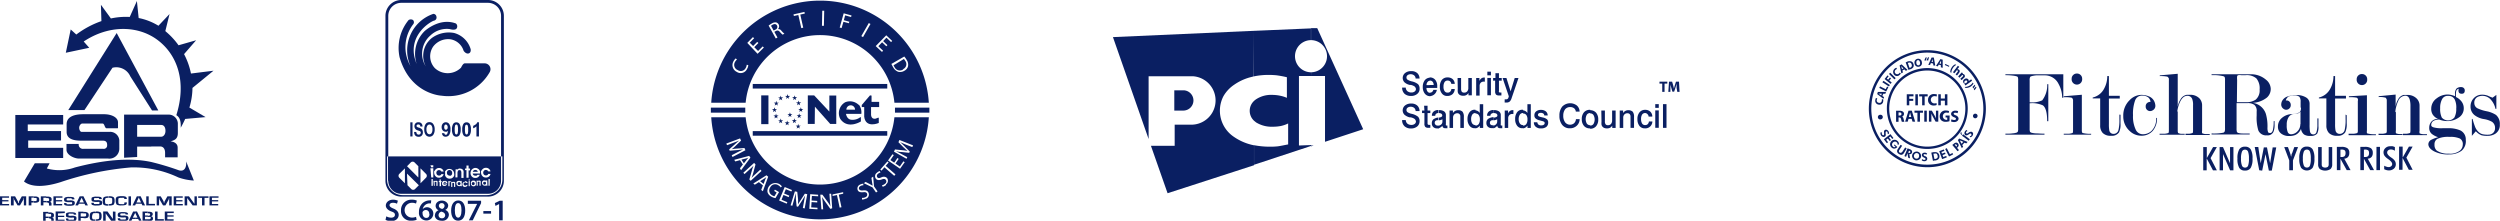 <svg xmlns="http://www.w3.org/2000/svg" viewBox="0 0 398.11 35.15"><defs><style>.cls-1,.cls-2{fill:#0a1f62;}.cls-1{fill-rule:evenodd;}</style></defs><g id="Layer_2" data-name="Layer 2"><g id="Capa_1" data-name="Capa 1"><path class="cls-1" d="m208.78 12.1H211v10.48l6.08-2l-7.32-16.1h-1v1.91a2.56 2.56 0 1 1 0 5.12zm0 11.21l.43-.14h-.43zm-1.93-.14V12.1h1.93v-.59a2.56 2.56 0 0 1 0-5.12V4.52l-9.09.39v7.25a11.4 11.4 0 0 1 2.29-.23a12.77 12.77 0 0 1 1.3.06a16.63 16.63 0 0 1 1.65.31v3.28a5.52 5.52 0 0 0-1.14-.35a6.38 6.38 0 0 0-1.22-.12a4.33 4.33 0 0 0-2.56.71a2.13 2.13 0 0 0-.32.26v3.14l.33.27a4.72 4.72 0 0 0 2.68.69a6.73 6.73 0 0 0 1.29-.12a5.15 5.15 0 0 0 1.14-.4V23c-.38.06-1.35.28-1.73.31a10.54 10.54 0 0 1-1.11.05a13.21 13.21 0 0 1-2.6-.24v3.12l9.09-3v-.14zm-7.16-18.26l-22.46 1l5.68 16.23v-10h7a3.86 3.86 0 0 1 0 7.71h-2.85v3.37h-3.78l2.65 7.55l13.77-4.46v-3.17a8.46 8.46 0 0 1-3.21-1.35a5 5 0 0 1-1.66-6.48a5.51 5.51 0 0 1 1.74-1.84a8.23 8.23 0 0 1 2.43-1.14l.66-.17zm0 11.17v3.14a2.15 2.15 0 0 1 0-3.14"/><path class="cls-1" d="m190.05 16a1.62 1.62 0 0 0-1.61-1.62H187v3.23h1.41a1.62 1.62 0 0 0 1.64-1.61"/><path class="cls-2" d="m253.21 20.46V20a.64.64 0 0 0 .54-.25a1.46 1.46 0 0 0 0-1.44a.61.61 0 0 0-.54-.25v-.51a1.24 1.24 0 0 1 .95.39a1.62 1.62 0 0 1 .35 1.09a1.58 1.58 0 0 1-.35 1.08a1.18 1.18 0 0 1-.95.39zM255 17.6h.57v1.69a.79.79 0 0 0 .11.5a.42.42 0 0 0 .37.15a.62.62 0 0 0 .49-.2a.86.86 0 0 0 .18-.58V17.6h.56v2.77h-.54V20a.92.92 0 0 1-.34.34a1.13 1.13 0 0 1-.48.11a1.32 1.32 0 0 1-.47-.08a.79.79 0 0 1-.31-.26a.68.68 0 0 1-.11-.26a2.64 2.64 0 0 1 0-.48zm5.21 1v1.76h-.56v-1.8a.55.55 0 0 0-.13-.39a.45.45 0 0 0-.35-.13a.63.63 0 0 0-.5.19a.74.74 0 0 0-.18.53v1.61h-.56V17.6h.54v.4a1 1 0 0 1 .35-.33a.9.9 0 0 1 .46-.12a1 1 0 0 1 .72.24a1.29 1.29 0 0 1 .21.84m2.87-.06h-.55a.55.55 0 0 0-.18-.39a.52.52 0 0 0-.35-.18a.57.57 0 0 0-.5.24a1.27 1.27 0 0 0-.17.72a1.32 1.32 0 0 0 .17.72a.55.55 0 0 0 .48.24a.56.56 0 0 0 .41-.15a.69.69 0 0 0 .19-.43h.55a1.11 1.11 0 0 1-1.2 1.1a1.05 1.05 0 0 1-.86-.39a1.71 1.71 0 0 1-.32-1.08a1.62 1.62 0 0 1 .33-1.08a1.12 1.12 0 0 1 .9-.4a1.17 1.17 0 0 1 .81.28a1.06 1.06 0 0 1 .33.76m.47-.95h.56v2.77h-.56zm0-1h.56v.6h-.56zm1.23 0h.56v3.78h-.56zm-11.58.92v.5a.64.64 0 0 0-.54.25a1.46 1.46 0 0 0 0 1.44a.67.67 0 0 0 .54.25v.5a1.19 1.19 0 0 1-1-.39a1.58 1.58 0 0 1-.35-1.08a1.6 1.6 0 0 1 .35-1.09a1.21 1.21 0 0 1 1-.39zm-10.7 2.94V20a.61.61 0 0 0 .52-.25a1.27 1.27 0 0 0 .18-.73a1.15 1.15 0 0 0-.18-.7a.61.61 0 0 0-.52-.24v-.51a1 1 0 0 1 .34.1a1 1 0 0 1 .35.32v-1.4h.54v3.78h-.53V20a1.16 1.16 0 0 1-.37.34a.91.91 0 0 1-.33.1m3.92-2.05h-.54a.43.43 0 0 0-.16-.31a.68.68 0 0 0-.4-.11a.54.54 0 0 0-.33.09a.24.24 0 0 0-.12.21a.29.29 0 0 0 .09.22a1.09 1.09 0 0 0 .35.14l.34.08a1.5 1.5 0 0 1 .67.3a.7.7 0 0 1 .18.52a.85.85 0 0 1-.3.68a1.36 1.36 0 0 1-.85.24a1.18 1.18 0 0 1-.83-.26a.88.88 0 0 1-.3-.72h.55a.55.55 0 0 0 .18.37a.67.67 0 0 0 .45.13a.75.75 0 0 0 .39-.1a.32.32 0 0 0 .15-.27a.24.24 0 0 0-.09-.2a.89.89 0 0 0-.33-.13l-.39-.11a1.41 1.41 0 0 1-.64-.3a.64.64 0 0 1-.19-.49a.78.78 0 0 1 .28-.63a1.14 1.14 0 0 1 .76-.24a1.22 1.22 0 0 1 .79.24a.84.84 0 0 1 .29.65m5.08-.62h-.6a.77.77 0 0 0-.29-.54a1 1 0 0 0-.62-.18a1 1 0 0 0-.8.36a1.67 1.67 0 0 0-.29 1a1.73 1.73 0 0 0 .29 1.06a1 1 0 0 0 1.44.15a1 1 0 0 0 .29-.65h.59a1.44 1.44 0 0 1-.46 1.05a1.54 1.54 0 0 1-1.1.41a1.5 1.5 0 0 1-1.21-.53a2.22 2.22 0 0 1-.45-1.46a2.19 2.19 0 0 1 .45-1.47a1.76 1.76 0 0 1 2.31-.18a1.3 1.3 0 0 1 .45.94m-9-.26v.53a.58.58 0 0 0-.51.25a1.29 1.29 0 0 0-.19.73a1.18 1.18 0 0 0 .19.69a.58.58 0 0 0 .51.25v.5h-.13a1 1 0 0 1-.82-.4a1.67 1.67 0 0 1-.31-1.06a1.73 1.73 0 0 1 .31-1.08a1 1 0 0 1 .82-.41h.13m-4.7 2.91V20a.68.68 0 0 0 .37-.18a.59.59 0 0 0 .21-.47V19a1.65 1.65 0 0 1-.56.16v-.43h.05c.36-.05.54-.16.54-.32a.34.34 0 0 0-.14-.3a.71.71 0 0 0-.4-.1h-.05v-.47h.06a1.29 1.29 0 0 1 .8.21a.71.71 0 0 1 .27.61v1.38a.43.43 0 0 0 0 .2a.14.14 0 0 0 .13.05h.11v.43a.4.4 0 0 1-.15 0h-.14a.59.59 0 0 1-.38-.1a.39.39 0 0 1-.12-.31a1.23 1.23 0 0 1-.39.33a.85.85 0 0 1-.22.09m0-7.58v-.43h.31v-.76h.56v.76h.44v.43h-.44v1.63a.3.3 0 0 0 0 .2s.09.05.17.05h.22v.47h-.39a.66.66 0 0 1-.47-.14a.78.78 0 0 1-.14-.53v-1.7zm1.45-.43h.61l.66 2.13l.66-2.13h.6l-1.1 3.22a1.18 1.18 0 0 1-.32.55a.83.83 0 0 1-.52.14h-.26v-.51h.21a.38.38 0 0 0 .24-.06a.36.36 0 0 0 .14-.19l.07-.23zm1.72 5.12v.61h-.15a.65.65 0 0 0-.5.18a.71.71 0 0 0-.18.53v1.51h-.55V17.6h.53v.49a.87.87 0 0 1 .29-.41a.68.68 0 0 1 .44-.14h.12m-3.17-4.69h-.06v-.43h.06zm0 4.67v.48a.58.58 0 0 0-.35.12a.39.39 0 0 0-.14.32h-.53v-.04a.81.81 0 0 1 .29-.65a1.12 1.12 0 0 1 .73-.23m0 1.19v.43h-.19a.47.47 0 0 0-.29.14a.38.38 0 0 0-.09.27a.36.36 0 0 0 .11.29a.44.44 0 0 0 .32.11h.14v.45a1.24 1.24 0 0 1-.27 0a.85.85 0 0 1-.63-.22a.78.78 0 0 1-.23-.6a.8.8 0 0 1 .25-.63a1.74 1.74 0 0 1 .88-.3zm-2.87 1.74V20a.64.64 0 0 0 .52-.25a1.27 1.27 0 0 0 .18-.73a1.15 1.15 0 0 0-.18-.7a.61.61 0 0 0-.52-.24v-.51a1 1 0 0 1 .34.1a.94.94 0 0 1 .34.32v-1.4h.55v3.78h-.54V20a1.06 1.06 0 0 1-.37.34a.92.92 0 0 1-.32.1m1.49-8.09v.65h-.15a.67.67 0 0 0-.51.18a.78.78 0 0 0-.17.54v1.5h-.55v-2.8h.52v.48a1 1 0 0 1 .3-.41a.72.72 0 0 1 .44-.14h.12m.4.06h.57v2.76h-.57zm0-1h.57v.59h-.57zm-1.89 6.11v.48a.58.58 0 0 0-.51.25a1.29 1.29 0 0 0-.18.73a1.18 1.18 0 0 0 .18.69a.61.61 0 0 0 .51.25v.5h-.13a1 1 0 0 1-.82-.4a1.67 1.67 0 0 1-.32-1.06a1.73 1.73 0 0 1 .32-1.08a1 1 0 0 1 .81-.41h.14m-5.83 2.91V20a.76.76 0 0 0 .37-.18a.62.62 0 0 0 .2-.47V19a1.65 1.65 0 0 1-.56.16v-.43c.35-.05.53-.16.53-.32a.34.34 0 0 0-.14-.3a.69.69 0 0 0-.4-.1v-.47h.06a1.26 1.26 0 0 1 .79.21a.71.71 0 0 1 .27.61v1.38a.43.43 0 0 0 0 .2a.14.14 0 0 0 .13.05h.11v.43a.4.4 0 0 1-.15 0h-.14a.59.59 0 0 1-.38-.1a.39.39 0 0 1-.12-.31a1.16 1.16 0 0 1-.4.33a.72.72 0 0 1-.2.09m2.56-7.07h-.55a.65.65 0 0 0-.18-.39a.57.57 0 0 0-.4-.14a.55.55 0 0 0-.49.24a1.33 1.33 0 0 0-.17.73a1.2 1.2 0 0 0 .17.71a.55.55 0 0 0 .48.24a.54.54 0 0 0 .41-.15a.66.66 0 0 0 .19-.43h.54a1.17 1.17 0 0 1-.35.82a1.23 1.23 0 0 1-.85.29a1 1 0 0 1-.85-.4a1.61 1.61 0 0 1-.32-1.07a1.69 1.69 0 0 1 .32-1.09a1.12 1.12 0 0 1 .91-.39a1.2 1.2 0 0 1 .81.27a1.09 1.09 0 0 1 .33.76m.45-.94h.56v1.69a.9.9 0 0 0 .11.5a.47.47 0 0 0 .37.14a.63.63 0 0 0 .5-.2a.84.84 0 0 0 .17-.58v-1.55h.56v2.76h-.53v-.37a1 1 0 0 1-.35.33a.93.93 0 0 1-.47.11a1.13 1.13 0 0 1-.47-.08a.74.74 0 0 1-.32-.26a.93.93 0 0 1-.1-.25a2.72 2.72 0 0 1 0-.48zm1 6.19v1.76h-.56v-1.81a.51.51 0 0 0-.13-.39a.45.45 0 0 0-.35-.13a.65.65 0 0 0-.5.19a.74.74 0 0 0-.18.53v1.61h-.56V17.6h.54v.4a1 1 0 0 1 .35-.33a.9.9 0 0 1 .46-.12a.93.93 0 0 1 .72.24a1.29 1.29 0 0 1 .21.84m-4.06-1.09v.46a.59.59 0 0 0-.36.12a.38.38 0 0 0-.13.32h-.54v-.04a.81.81 0 0 1 .29-.65a1.13 1.13 0 0 1 .74-.23m0 1.19v.43h-.2a.5.5 0 0 0-.29.14a.38.38 0 0 0-.09.27a.4.4 0 0 0 .11.29a.46.46 0 0 0 .42.16h.15v.45a1.27 1.27 0 0 1-.28 0a.86.86 0 0 1-.63-.22a.78.78 0 0 1-.23-.6a.8.8 0 0 1 .25-.63a1.74 1.74 0 0 1 .88-.3zm-1.39-3.43v-.52a.59.59 0 0 0 .38-.11a.62.62 0 0 0 .21-.34h.56a1.18 1.18 0 0 1-1.18 1zm0-1.32v-.42h.64a.78.78 0 0 0-.17-.53a.61.61 0 0 0-.46-.19v-.49a1.07 1.07 0 0 1 .88.38a1.52 1.52 0 0 1 .32 1v.29h-1.21zM226 12.51h-.57a.68.68 0 0 0-.23-.5a.85.85 0 0 0-.57-.19a.76.76 0 0 0-.48.15a.44.44 0 0 0-.18.36a.43.43 0 0 0 .16.35a2.18 2.18 0 0 0 .69.28a2.5 2.5 0 0 1 1 .45a1 1 0 0 1 .24.69a1 1 0 0 1-.38.86a1.49 1.49 0 0 1-1 .32a1.53 1.53 0 0 1-1-.33a1.32 1.32 0 0 1-.4-1h.58a.77.77 0 0 0 .26.57a1 1 0 0 0 .65.21a.82.82 0 0 0 .51-.16a.49.49 0 0 0 .2-.39a.45.45 0 0 0-.06-.2a.72.72 0 0 0-.14-.2a1.69 1.69 0 0 0-.63-.26h-.16a1.77 1.77 0 0 1-.85-.43a1 1 0 0 1 .11-1.46a1.48 1.48 0 0 1 1-.3a1.33 1.33 0 0 1 .95.32a1.16 1.16 0 0 1 .35.88m1.74-.18v.49a.57.57 0 0 0-.44.19a.8.8 0 0 0-.19.53h.63v.44h-.63a.9.9 0 0 0 .18.6a.59.59 0 0 0 .45.2v.52a1.08 1.08 0 0 1-.89-.4a1.64 1.64 0 0 1-.33-1.08a1.68 1.68 0 0 1 .33-1.08a1.1 1.1 0 0 1 .89-.39M226 17.69h-.57a.7.7 0 0 0-.23-.51a.85.85 0 0 0-.57-.18a.76.76 0 0 0-.48.15a.42.42 0 0 0-.18.35a.44.44 0 0 0 .16.36a2 2 0 0 0 .69.27a2.48 2.48 0 0 1 1 .46a1 1 0 0 1 .24.69a1.07 1.07 0 0 1-.38.86a1.54 1.54 0 0 1-1 .32a1.48 1.48 0 0 1-1-.34a1.28 1.28 0 0 1-.4-1h.58a.81.81 0 0 0 .26.57a1 1 0 0 0 .65.2a.76.76 0 0 0 .51-.16a.47.47 0 0 0 .2-.38a.41.41 0 0 0-.06-.2a.6.6 0 0 0-.14-.2a1.53 1.53 0 0 0-.63-.26a.73.73 0 0 0-.16 0a2 2 0 0 1-.85-.43a1 1 0 0 1 .11-1.47a1.48 1.48 0 0 1 1-.3a1.34 1.34 0 0 1 .95.33a1.15 1.15 0 0 1 .35.87m.73-.85h.55v.76h.44v.4h-.44v1.63a.3.3 0 0 0 .05.2a.26.26 0 0 0 .18.05h.21v.47h-.34a.62.62 0 0 1-.47-.15a.76.76 0 0 1-.13-.52V18h-.38v-.4h.38z"/><path class="cls-2" d="m264.7 14.63h.37v-1.32h.44V13h-1.25v.31h.44zm2.4 0h.36l-.09-1.63h-.48l-.17.54c-.06.18-.11.4-.16.59a5.61 5.61 0 0 0-.13-.59l-.16-.54h-.49l-.11 1.63h.33v-1.3c0 .22.09.45.14.64l.18.63h.28l.2-.63c.07-.2.13-.43.19-.64v.68z"/><path class="cls-1" d="m10.87 17.53l7.71-12.27l6.63 12.33h-1l-3.46-5.43a2.44 2.44 0 0 0-2.84-1.37l-4.46 6.74z"/><path class="cls-1" d="m7.88 26H5.54l-1.72 2.9c1.33 1.06 3.66.78 5.78.12a47.53 47.53 0 0 1 11.27-2.36a16.65 16.65 0 0 1 7.52 1.59a8.83 8.83 0 0 0 2.48.5l-1.23-3.05c.1 1-.31 1.69-1.18 1.41a42.46 42.46 0 0 0-4.36-1.31c-3.51-.76-7.78-.29-12.18.87a7.39 7.39 0 0 1-4.46.16c.14-.28.29-.53.42-.8"/><polygon class="cls-1" points="10.06 18.31 2.44 18.31 2.44 25.16 10.06 25.16 10.06 23.54 4.49 23.54 4.49 22.37 9.72 22.37 9.72 20.87 4.42 20.87 4.42 19.82 10.06 19.82 10.06 18.31"/><path class="cls-1" d="m18.79 20.42v-.94c0-.77-1-1.29-2.22-1.29h-3.3c-1.25 0-2.66.29-2.66 1.59V21c0 1.18 1.19 1.4 2.34 1.4h3.44c.52 0 .69.29.67.72a.53.53 0 0 1-.6.58h-3.18a.67.67 0 0 1-.74-.78h-1.95v.95c0 .77 1.18 1.38 2 1.38h4.61a1.59 1.59 0 0 0 1.8-1.51v-1.41A1.47 1.47 0 0 0 17.4 21H13c-.26 0-.41-.43-.39-.71s.25-.62.5-.62h3.22c.34 0 .32.76.66.76z"/><path class="cls-1" d="m24.09 18.25h2.85a1.47 1.47 0 0 1 1.38 1.54v1.39c0 1-.58 1.15-1.15 1.33c.57.07 1.12.34 1.12 1v1.54h-2v-.73c0-.5-.21-1-.8-1h-1.4v-1.55h1.6c.3 0 .66-.32.66-.93s-.28-.94-.66-.94h-1.6zm-4.33 6.87l2.08-.12v-1.65h2.25v-1.58h-2.25V19.9h2.25v-1.65h-4.33z"/><path class="cls-1" d="m11.26 4.69l-.78 3.71l3.73-.79l-.88-1c4.07-2.72 8.8-2.57 11.92-.12s4.45 6.71 2.83 11.85c.49.3.75.82.7 2c.27-.47.5-.94.71-1.4l3.25-.29l-2.58-1.52a11.22 11.22 0 0 0 .49-3.13L34 11.26l-3.59.45a11.35 11.35 0 0 0-1.1-3.09l1.92-2.21l-2.8.8A11.79 11.79 0 0 0 26.38 5l-.05-.06l.67-2.71l-1.77 1.87a9.54 9.54 0 0 0-3.15-1.23L21.8.16l-1.14 2.54a11.21 11.21 0 0 0-3 .24L16.07.76l.08 2.6a14.54 14.54 0 0 0-4 2.14z"/><path class="cls-1" d="m26.65 33.93v.36h1v.2h-1v.43h1v.22h-1.41v-1.46h1.43v.25zm-3.11 1.21v-.22h.14a.43.43 0 0 0 .27-.06s.05-.08.05-.16s0-.14-.07-.15h-.39v-.2a.54.54 0 0 0 .3-.05c.05 0 .07-.06.07-.17s-.08-.16-.29-.16h-.12v-.25h.19a1 1 0 0 1 .49.09a.31.31 0 0 1 .14.3c0 .19-.11.29-.31.33c.24 0 .35.15.35.35a.31.31 0 0 1-.13.3a.83.83 0 0 1-.49.09zm1.55-1.46v1.22h1v.24h-1.4v-1.46zm-1.55 0h-.84v1.46h.84v-.22h-.45v-.41h.45v-.2h-.45v-.38h.45zm-2 1.18v-.2h.35l-.35-.75v-.23h.28l.71 1.46h-.4l-.13-.28zm0-1.18h-.34l-.69 1.46h.42l.13-.28h.46v-.2h-.37l.37-.75zm-6.25 1.47v-.23a.78.78 0 0 0 .44-.07a.76.76 0 0 0 .07-.43c0-.24 0-.4-.07-.43s-.2-.06-.46-.06v-.25a1.4 1.4 0 0 1 .75.13a.87.87 0 0 1 .16.59a.9.9 0 0 1-.16.62a1.64 1.64 0 0 1-.79.13m5.1-1H20a.16.16 0 0 0-.08-.15a.65.65 0 0 0-.29 0a1.07 1.07 0 0 0-.38 0a.15.15 0 0 0-.1.15a.17.17 0 0 0 .09.17a1.77 1.77 0 0 0 .45 0a1.46 1.46 0 0 1 .61.11a.3.3 0 0 1 .15.3a.4.4 0 0 1-.17.37a1.92 1.92 0 0 1-.7.08a1.76 1.76 0 0 1-.66-.08c-.13 0-.17-.17-.17-.34h.39c0 .11 0 .17.08.19a1.69 1.69 0 0 0 .42 0a1.24 1.24 0 0 0 .34 0c.05 0 .07-.08.07-.19a.16.16 0 0 0-.05-.13a.43.43 0 0 0-.24 0h-.22a1.85 1.85 0 0 1-.64-.1c-.11 0-.15-.15-.15-.32a.36.36 0 0 1 .17-.34a1.45 1.45 0 0 1 .67-.09a1.58 1.58 0 0 1 .64.08a.3.3 0 0 1 .17.3zm-1.94-.44v1.46h-.68l-.6-.8l-.14-.2l-.07-.1l-.07-.1v1.2h-.4v-1.49h.69l.54.75l.17.23l.09.12l.06.12v-1.22zm-3.16 0a1.28 1.28 0 0 0-.77.14c-.11.09-.17.3-.17.64a.71.71 0 0 0 .17.57a1.4 1.4 0 0 0 .74.12v-.23c-.25 0-.4 0-.45-.07s-.09-.17-.09-.37a1.18 1.18 0 0 1 .14-.51c.06-.05.2-.06.47-.06zm-1.93 1v-.23a.87.87 0 0 0 .36-.05s.06-.09.06-.2s0-.21-.06-.23a.65.65 0 0 0-.31 0h-.06v-.25h.11a.9.9 0 0 1 .58.13a.45.45 0 0 1 .15.39a.5.5 0 0 1-.14.38a1.06 1.06 0 0 1-.57.1h-.13zm0-1h-.83v1.46h.38v-.46h.45v-.23h-.45v-.52h.45zm-5.61 1v-.22h.12a.44.44 0 0 0 .27 0a.31.31 0 0 0 .07-.2c0-.11 0-.17-.07-.21a.44.44 0 0 0-.25 0h-.1v-.25h.19a.93.93 0 0 1 .52.11a.35.35 0 0 1 .15.33a.62.62 0 0 1-.07.31a.54.54 0 0 1-.3.1c.24 0 .34.1.34.27v.32h-.39v-.26c0-.15-.12-.23-.32-.23zm4.44-.53h-.39c0-.08 0-.13-.08-.15s-.13 0-.31 0a1.14 1.14 0 0 0-.37 0a.14.14 0 0 0-.08.15c0 .09 0 .15.06.17a2 2 0 0 0 .48 0a1.5 1.5 0 0 1 .61.11c.1.05.13.15.13.3s-.05.32-.15.37a2.21 2.21 0 0 1-.73.08a1.81 1.81 0 0 1-.65-.08c-.11 0-.15-.17-.15-.34h.38c0 .11 0 .17.06.19a1.85 1.85 0 0 0 .43 0a1.32 1.32 0 0 0 .36 0a.26.26 0 0 0 .06-.19c0-.06 0-.11-.05-.13a.47.47 0 0 0-.25 0h-.22a2 2 0 0 1-.64-.1c-.09 0-.13-.15-.13-.32s0-.29.16-.34a1.53 1.53 0 0 1 .68-.09a1.64 1.64 0 0 1 .64.08a.3.3 0 0 1 .15.3zm-2.9-.19v.36h1v.2h-1v.43h1.05v.22H8.86v-1.52h1.46v.25zm-1.54-.25h-.82v1.46h.4v-.49h.46v-.22h-.46v-.5h.46z"/><path class="cls-1" d="m33.75 31.49v.38h1v.2h-1v.42h1v.22h-1.39v-1.45h1.44v.23zm-11.64.95v-.2h.35l-.35-.76v-.22h.29l.7 1.45h-.42l-.13-.27zm10.46-.93v1.2h-.4v-1.2h-.61v-.25h1.64v.25zm-1.22-.25v1.45h-.67l-.59-.8a2 2 0 0 1-.15-.2l-.07-.09l-.06-.11v1.2h-.41v-1.45h.69l.54.74l.17.24l.08.11l.09.12v-1.21zm-3.29.23v.38h1v.2h-1v.42h1.05v.22h-1.45v-1.45h1.44v.23zm-.72-.23v1.45h-.4v-1.22l-.05.1v.11c-.05.08-.06.15-.1.2l-.45.81h-.38l-.47-.81l-.1-.2v-.11l-.06-.08v1.2h-.38v-1.45h.64l.39.67a.77.77 0 0 0 .1.21v.1l.05.1l.05-.1v-.1a1.46 1.46 0 0 0 .11-.21l.37-.67zm-3.66 0v1.21h1v.24h-1.39v-1.45zm-1.57 0h-.32l-.69 1.45h.42l.13-.27h.46v-.2h-.37l.35-.76zm-4.76 1.47v-.24a.8.8 0 0 0 .44-.07c.05-.05.08-.18.08-.43s0-.4-.08-.43s-.19-.07-.46-.07v-.23a1.29 1.29 0 0 1 .75.13a.76.76 0 0 1 .17.58a.92.92 0 0 1-.17.64a1.73 1.73 0 0 1-.78.12m3.56 0h-.4v-1.47h.4zm-1.05-.5h.39a.42.42 0 0 1-.15.39a2 2 0 0 1-.71.09a1.32 1.32 0 0 1-.77-.14a1.3 1.3 0 0 1-.14-.76a.52.52 0 0 1 .19-.47a2.06 2.06 0 0 1 .82-.1a1.3 1.3 0 0 1 .59.09a.37.37 0 0 1 .16.36h-.39a.18.18 0 0 0-.09-.18a1.11 1.11 0 0 0-.35 0a.92.92 0 0 0-.45.06c-.06 0-.07.16-.07.36s0 .46.07.51s.18.07.43.07a2 2 0 0 0 .37 0a.21.21 0 0 0 .1-.19zm-2.51-.95a1.34 1.34 0 0 0-.78.13a.93.93 0 0 0-.16.65a.77.77 0 0 0 .16.57a1.56 1.56 0 0 0 .75.12v-.24a.86.86 0 0 1-.46-.07c-.05 0-.08-.17-.08-.37a1.26 1.26 0 0 1 .06-.49a.91.91 0 0 1 .48-.07zM13 32.44v-.2h.36l-.36-.76v-.22h.29l.71 1.45h-.41l-.13-.27zm3.23-.74h-.43a.16.16 0 0 0-.07-.15a.7.7 0 0 0-.3 0a1.36 1.36 0 0 0-.37 0c-.07 0-.09.07-.09.15s0 .15.07.17a1.7 1.7 0 0 0 .47 0a1.42 1.42 0 0 1 .61.1a.31.31 0 0 1 .14.3c0 .19 0 .32-.17.37a1.91 1.91 0 0 1-.71.09a1.38 1.38 0 0 1-.66-.09c-.12 0-.17-.17-.17-.34h.39c0 .1 0 .17.08.18a1.49 1.49 0 0 0 .43 0a1.14 1.14 0 0 0 .34 0s.06-.08.06-.18a.17.17 0 0 0-.05-.14a.37.37 0 0 0-.23 0h-.23a2 2 0 0 1-.64-.1c-.1-.05-.13-.15-.13-.32s0-.29.15-.33a1.4 1.4 0 0 1 .68-.09a1.92 1.92 0 0 1 .64.06a.32.32 0 0 1 .17.31zM13 31.26h-.31L12 32.71h.42l.14-.27h.44v-.2h-.37l.37-.76zm-5.6 1V32h.12a.44.44 0 0 0 .23 0a.23.23 0 0 0 .07-.2a.3.3 0 0 0-.05-.2a.45.45 0 0 0-.26-.06h-.15v-.23h.19a.9.9 0 0 1 .52.1a.37.37 0 0 1 .15.34a.51.51 0 0 1-.07.3a.54.54 0 0 1-.3.1c.24 0 .35.1.35.27v.32h-.4v-.25c0-.16-.1-.24-.32-.24zm4.46-.52h-.41a.16.16 0 0 0-.07-.15a.73.73 0 0 0-.3 0a1.31 1.31 0 0 0-.37 0a.14.14 0 0 0-.1.15c0 .09 0 .15.08.17a1.57 1.57 0 0 0 .45 0a1.32 1.32 0 0 1 .61.1a.29.29 0 0 1 .16.3a.39.39 0 0 1-.17.37a1.94 1.94 0 0 1-.72.09a1.67 1.67 0 0 1-.65-.09c-.12 0-.17-.17-.17-.34h.39c0 .1 0 .17.08.18a1.51 1.51 0 0 0 .42 0a1.08 1.08 0 0 0 .34 0s.07-.08.07-.18a.17.17 0 0 0-.05-.14h-.47a1.75 1.75 0 0 1-.62-.1c-.11-.05-.16-.15-.16-.32a.33.33 0 0 1 .17-.33a1.4 1.4 0 0 1 .68-.09a2 2 0 0 1 .64.06a.34.34 0 0 1 .17.31zm-2.96-.25v.38h1v.2h-1v.42h1v.22H8.51v-1.45h1.43v.23zm-1.54-.23H6.5v1.45h.41v-.49h.45V32h-.45v-.51h.45zm-2 1V32a.79.79 0 0 0 .41 0c.05 0 .07-.09.07-.21a.32.32 0 0 0 0-.21a.55.55 0 0 0-.32-.06H5.4v-.23h.12a.94.94 0 0 1 .59.12a.45.45 0 0 1 .14.38a.44.44 0 0 1-.14.39a1.09 1.09 0 0 1-.57.1H5.4zm0-1h-.79v1.45h.43v-.46h.4V32h-.4v-.53h.4zm-1.19 0v1.45H3.8v-1.22l-.06.1v.11c0 .08-.07.15-.09.2l-.47.81H2.8l-.47-.81a.41.41 0 0 1-.1-.2v-.11l-.05-.08v.2a.94.94 0 0 1 0 .22v.78h-.44v-1.45h.66l.37.67a1.39 1.39 0 0 1 .1.21v.1l.05.1h.08v-.2l.1-.21l.38-.67zm-3.82.23v.38h1v.2h-1v.42h1.1v.22H0v-1.45h1.44v.23z"/><path class="cls-2" d="m148 17.14h-5.48v.8H148v-.8"/><path class="cls-2" d="m118.68 17.49v-.35h-5.48v.8h5.48v-.45"/><path class="cls-2" d="m123.73 4.06c-.15-.27-.41-.28-.7-.12a1.13 1.13 0 0 0-.25.17l.42.76l.28-.15a.46.46 0 0 0 .25-.66"/><path class="cls-2" d="m143.83 11a.86.86 0 0 0 .32-1.31a1.85 1.85 0 0 0-.21-.3l-1.64 1c0 .07.08.17.14.28a.93.93 0 0 0 1.39.38"/><path class="cls-2" d="m130.58 5.59a11.9 11.9 0 0 1 11.85 10.77h5.48a17.36 17.36 0 0 0-34.65 0h5.48a11.89 11.89 0 0 1 11.84-10.77M144 9a3 3 0 0 1 .38.54a1.34 1.34 0 0 1 .22 1a1.09 1.09 0 0 1-.57.72a1.29 1.29 0 0 1-1 .17a1.53 1.53 0 0 1-.82-.75a4.94 4.94 0 0 1-.26-.5zm-2.87-3.38l.95.9l-.18.18l-.74-.7l-.52.55l.68.64l-.18.18l-.67-.64l-.6.63l.76.72l-.18.19l-1-.93zm-2.78-1.95l.27.15l-1.19 2.09l-.27-.16zm-4-1.55l1.25.34l-.07.25l-.95-.26l-.2.77l.87.24l-.07.24l-.87-.23l-.29 1l-.3-.08zm-3.41-.41h.31l-.05 2.4h-.31zm-2.84.19l.06.26l-.72.16l.47 2.09l-.31.07l-.47-2.09l-.71.16l-.06-.26zm-5.2 1.84a1 1 0 0 1 .7-.17a.65.65 0 0 1 .39.31a.63.63 0 0 1-.1.75a.58.58 0 0 1 .53.25a4.21 4.21 0 0 0 .49.49l-.28.15a3 3 0 0 1-.42-.42c-.22-.25-.4-.3-.64-.17l-.26.14l.5.91l-.27.15l-1.14-2.06a4.34 4.34 0 0 1 .5-.33m-3 2.17l.19.18l-.7.71l.54.53l.65-.66l.19.18l-.66.66l.61.61l.74-.73l.18.18l-1 1L119 6.83zm-2.57 5.54a1.2 1.2 0 0 1-.52-1.7a1.36 1.36 0 0 1 .36-.45l.19.19a1.08 1.08 0 0 0-.31.37a.89.89 0 0 0 .43 1.3a.87.87 0 0 0 1.28-.36a1.18 1.18 0 0 0 .15-.49l.25.06a1.28 1.28 0 0 1-.2.61a1.11 1.11 0 0 1-1.63.47"/><path class="cls-2" d="m118.76 25.24l-.69.18l.39.59l.43-.56a3.42 3.42 0 0 1 .29-.34l-.41.14"/><path class="cls-2" d="m121.65 28.47l-.6.38l.55.45l.24-.67l.18-.41l-.36.25"/><path class="cls-2" d="m130.58 29.39a11.9 11.9 0 0 1-11.84-10.72h-5.48a17.36 17.36 0 0 0 34.65 0h-5.48a11.9 11.9 0 0 1-11.85 10.72m-14.06-4.67l.91-.47l.9-.45c-.28 0-.59.08-.93.1l-1.2.1l-.09-.21l.89-.79c.26-.24.49-.44.72-.62l-1 .38l-.94.36l-.12-.26l2.19-.82l.16.35l-.86.83c-.22.21-.42.38-.62.54a5.93 5.93 0 0 1 .82-.1l1.2-.09l.16.35l-2.06 1.08zm1.31 2.08l.47-.61l-.46-.69l-.75.21l-.17-.26l2.38-.63l.2.29l-1.49 2zm1.5 1.78l.38-1.34a6.51 6.51 0 0 1 .28-.85c-.2.21-.41.4-.69.66l-.74.67l-.19-.21l1.72-1.57l.22.25l-.36 1.34a6.86 6.86 0 0 1-.28.81c.22-.23.42-.43.69-.67l.72-.66l.19.21l-1.72 1.57zm1.89 1.66l.27-.72l-.64-.52l-.65.41l-.24-.19l2.09-1.31l.28.23l-.85 2.31zm2.27 1.31a2 2 0 0 1-.68-.25a1.17 1.17 0 0 1-.59-.71a1.27 1.27 0 0 1 2.29-.91l-.18.17a1.14 1.14 0 0 0-.39-.35a.87.87 0 0 0-1.28.33a.86.86 0 0 0 .3 1.27a1 1 0 0 0 .37.15l.35-.6l-.4-.24l.12-.21l.66.39zm2.11-.16l-.84-.35l-.31.77l.93.39l-.1.23l-1.21-.5l.89-2.15l1.16.48l-.1.23l-.88-.36l-.28.68l.83.34zm2.54 1.8l-.29-.07l.18-1c.06-.32.12-.71.19-1l-.48.8l-.66 1l-.22-.05l-.12-1.17v-.94l-.28 1l-.28 1l-.28-.06l.68-2.23l.38.08l.13 1.19v.81c.12-.22.26-.45.43-.71l.65-1l.38.08zm2.15-1.93l-1-.06l-.05.73l.9.06v.25l-.9-.06l-.06.84l1 .06v.25l-1.3-.08l.14-2.33l1.26.09zm1.94 2l-.82-1.13a6.28 6.28 0 0 1-.48-.75c0 .29.06.57.09.95l.06 1h-.28l-.17-2.33h.33l.82 1.12a5.89 5.89 0 0 1 .47.73a8.86 8.86 0 0 1-.1-1l-.07-1h.28l.16 2.32zM134 33l-.29.06l-.43-2l-.7.15v-.25l1.69-.36v.25l-.7.15zm3.87-1.37a1.35 1.35 0 0 1-.6.15v-.27a1 1 0 0 0 .55-.11a.43.43 0 0 0 .24-.59c-.1-.19-.27-.24-.6-.2s-.71 0-.86-.3a.68.68 0 0 1 .37-.92a1.27 1.27 0 0 1 .51-.14v.26a.81.81 0 0 0-.44.11c-.29.15-.3.38-.22.52s.27.22.62.18s.68 0 .84.33a.7.7 0 0 1-.4 1m1.62-1l-.56-.81l-1.38-.67l.28-.2l.64.33l.47.27c0-.16-.05-.33-.08-.53l-.1-.72l.28-.19l.13 1.54l.57.82zm1.6-1.2a1.2 1.2 0 0 1-.54.29l-.11-.24a1 1 0 0 0 .5-.25a.42.42 0 0 0 .1-.62c-.15-.16-.32-.17-.64-.05s-.68.16-.9-.08a.67.67 0 0 1 .14-1a1 1 0 0 1 .46-.26l.1.24a.77.77 0 0 0-.4.21a.38.38 0 0 0-.1.55c.15.16.33.15.65 0s.67-.13.9.12a.71.71 0 0 1-.16 1m1.3-1.36l-1.56-1.36l-.46.53l-.2-.17l1.13-1.29l.2.16l-.47.54l1.56 1.36zm.93-1.13l-1.92-1.31l.71-1l.21.14l-.54.79l.61.42l.51-.75l.2.14l-.51.74l.69.48l.57-.83l.21.14zm.58-3.37l-.84-.86l.16-.35l2.17.86l-.12.27l-1-.38l-.93-.4c.21.19.44.4.68.64l.85.86l-.1.2l-1.17-.13c-.34 0-.65-.08-.93-.14l.92.48l.88.48l-.12.26l-2-1.14l.16-.35l1.19.12a7.81 7.81 0 0 1 .81.12c-.18-.15-.38-.33-.6-.55"/><rect class="cls-2" x="119.87" y="13.37" width="21.42" height="0.73"/><rect class="cls-2" x="119.87" y="20.88" width="21.42" height="0.73"/><rect class="cls-2" x="121.22" y="15.19" width="1.15" height="4.58"/><polygon class="cls-2" points="132.21 19.74 133.17 19.74 133.17 15.21 132.07 15.21 132.07 17.77 129.65 15.19 128.64 15.19 128.64 19.74 129.74 19.74 129.77 16.99 132.21 19.74"/><path class="cls-2" d="m138.54 15.19l-1.31 1.53v.33h.39v1.53c.23 1.92 2.32 1 2.32 1v-.83h-.13c-1.08.55-1.1-.46-1.1-.46v-1.24H140v-.83h-1.21v-1z"/><path class="cls-2" d="m136.74 16.7a2 2 0 0 0-2.14-.42a2 2 0 0 0-.8 2.64c1.19 1.76 3.29.42 3.29.42v-.68H137a2 2 0 0 1-1.42.41c-.75-.06-.86-.94-.86-.94h2.44a2 2 0 0 0-.38-1.45m-2 .78a.69.69 0 0 1 1.38 0z"/><polygon class="cls-2" points="125.42 14.98 125.32 15.28 125.02 15.28 125.27 15.46 125.17 15.75 125.42 15.57 125.67 15.75 125.57 15.46 125.82 15.28 125.51 15.28 125.42 14.98"/><polygon class="cls-2" points="126.64 15.47 126.54 15.18 126.45 15.47 126.14 15.47 126.39 15.65 126.3 15.94 126.54 15.76 126.79 15.94 126.7 15.65 126.94 15.47 126.64 15.47"/><polygon class="cls-2" points="127.17 16.01 127.08 16.3 126.77 16.3 127.02 16.48 126.93 16.77 127.17 16.59 127.42 16.77 127.33 16.48 127.58 16.3 127.27 16.3 127.17 16.01"/><polygon class="cls-2" points="127.62 17.36 127.53 17.07 127.43 17.36 127.13 17.36 127.37 17.53 127.28 17.83 127.53 17.65 127.77 17.83 127.68 17.53 127.92 17.36 127.62 17.36"/><polygon class="cls-2" points="127.36 18.34 127.26 18.05 127.17 18.34 126.86 18.34 127.11 18.52 127.02 18.81 127.26 18.63 127.51 18.81 127.41 18.52 127.66 18.34 127.36 18.34"/><polygon class="cls-2" points="125.79 17.88 125.7 18.17 125.39 18.17 125.64 18.35 125.55 18.64 125.79 18.46 126.04 18.64 125.94 18.35 126.19 18.17 125.89 18.17 125.79 17.88"/><polygon class="cls-2" points="127.2 20.01 127.11 19.72 127.01 20.01 126.71 20.01 126.96 20.19 126.86 20.48 127.11 20.3 127.36 20.48 127.26 20.19 127.51 20.01 127.2 20.01"/><polygon class="cls-2" points="126.5 19.43 126.74 19.61 126.64 19.31 126.89 19.13 126.59 19.13 126.5 18.84 126.4 19.13 126.09 19.13 126.34 19.31 126.25 19.61 126.5 19.43"/><polygon class="cls-2" points="125.2 19.67 125.1 19.96 125.35 19.78 125.6 19.96 125.5 19.67 125.75 19.48 125.45 19.48 125.35 19.19 125.26 19.48 124.95 19.48 125.2 19.67"/><polygon class="cls-2" points="124.42 19.16 124.32 18.86 124.23 19.16 123.92 19.16 124.17 19.34 124.07 19.63 124.32 19.45 124.57 19.63 124.47 19.34 124.72 19.16 124.42 19.16"/><polygon class="cls-2" points="123.67 18.39 123.58 18.09 123.48 18.39 123.17 18.39 123.42 18.57 123.33 18.86 123.58 18.68 123.82 18.86 123.73 18.57 123.98 18.39 123.67 18.39"/><polygon class="cls-2" points="123.18 17.56 123.09 17.85 123.33 17.67 123.58 17.85 123.49 17.56 123.73 17.38 123.43 17.38 123.33 17.09 123.24 17.38 122.93 17.38 123.18 17.56"/><polygon class="cls-2" points="123.62 16.05 123.52 16.35 123.22 16.35 123.47 16.52 123.37 16.82 123.62 16.64 123.87 16.82 123.77 16.52 124.02 16.35 123.71 16.35 123.62 16.05"/><polygon class="cls-2" points="124.42 15.51 124.32 15.22 124.23 15.51 123.92 15.51 124.17 15.69 124.07 15.98 124.32 15.8 124.57 15.98 124.47 15.69 124.72 15.51 124.42 15.51"/><path class="cls-2" d="m79.5.74A2.52 2.52 0 0 0 77.71 0H63.9a2.53 2.53 0 0 0-2.52 2.53v26.25a2.52 2.52 0 0 0 .74 1.79a2.55 2.55 0 0 0 1.78.74h13.81a2.56 2.56 0 0 0 1.79-.74a2.52 2.52 0 0 0 .74-1.79V2.53A2.52 2.52 0 0 0 79.5.74M80 28.6a2.48 2.48 0 0 1-2.47 2.47H64.1a2.47 2.47 0 0 1-2.46-2.47v-3.69h.19V2.53A2.08 2.08 0 0 1 63.9.45h13.81a2.11 2.11 0 0 1 1.47.61a2.07 2.07 0 0 1 .61 1.47v22.38h.21z"/><path class="cls-2" d="m67.09 20.51a1.05 1.05 0 0 0-.37-.18a.94.94 0 0 1-.32-.13a.21.21 0 0 1-.07-.16a.23.23 0 0 1 .08-.16a.33.33 0 0 1 .21-.06a.34.34 0 0 1 .22.07a.49.49 0 0 1 .1.26h.34a.69.69 0 0 0-.18-.51a.61.61 0 0 0-.47-.17a.71.71 0 0 0-.34.07a.56.56 0 0 0-.21.22a.7.7 0 0 0 .14.85a1 1 0 0 0 .33.16l.31.11l.14.12a.28.28 0 0 1 0 .13a.29.29 0 0 1-.09.22a.35.35 0 0 1-.25.09c-.21 0-.34-.14-.37-.43h-.34c0 .52.28.77.7.77a.61.61 0 0 0 .52-.2a.68.68 0 0 0 .17-.49a.83.83 0 0 0-.06-.34a.47.47 0 0 0-.18-.23"/><rect class="cls-2" x="65.34" y="19.48" width="0.35" height="2.25"/><path class="cls-2" d="m68.39 19.45a.75.75 0 0 0-.43.12a.91.91 0 0 0-.29.39a1.57 1.57 0 0 0-.11.66a1.41 1.41 0 0 0 .24.87a.76.76 0 0 0 1.18 0a1.44 1.44 0 0 0 .24-.88a1.42 1.42 0 0 0-.23-.86a.71.71 0 0 0-.6-.3m.34 1.74a.4.4 0 0 1-.68 0a1 1 0 0 1-.14-.58a1 1 0 0 1 .14-.59a.4.4 0 0 1 .68 0a1 1 0 0 1 .13.58a1 1 0 0 1-.13.59"/><path class="cls-2" d="m74.29 19.48a.58.58 0 0 0-.49.25a1.61 1.61 0 0 0-.19.89a1.62 1.62 0 0 0 .19.9a.62.62 0 0 0 1 0a1.62 1.62 0 0 0 .19-.9a1.61 1.61 0 0 0-.19-.89a.59.59 0 0 0-.5-.25m.19 1.8a.2.2 0 0 1-.19.13a.21.21 0 0 1-.19-.13a2.07 2.07 0 0 1-.07-.66a2 2 0 0 1 .06-.62a.22.22 0 0 1 .19-.14a.21.21 0 0 1 .19.14a1.73 1.73 0 0 1 .07.65a1.8 1.8 0 0 1-.07.66"/><path class="cls-2" d="m75.7 19.83a1.2 1.2 0 0 1-.35.21v.39a1.23 1.23 0 0 0 .52-.32v1.62h.4v-2.26H76a.81.81 0 0 1-.25.36"/><path class="cls-2" d="m71 19.47a.63.63 0 0 0-.48.21a.81.81 0 0 0-.19.56a.76.76 0 0 0 .18.53a.56.56 0 0 0 .43.2a.46.46 0 0 0 .21 0a.75.75 0 0 0 .17-.14a1.27 1.27 0 0 1-.11.5a.25.25 0 0 1-.22.13c-.14 0-.21-.09-.23-.25h-.39a.75.75 0 0 0 .2.43a.56.56 0 0 0 .39.13a.69.69 0 0 0 .56-.27a1.47 1.47 0 0 0 .21-.89a1.46 1.46 0 0 0-.2-.87a.64.64 0 0 0-.53-.27m.2 1.09a.26.26 0 0 1-.19.1a.26.26 0 0 1-.2-.1a.7.7 0 0 1 0-.63a.22.22 0 0 1 .19-.1a.26.26 0 0 1 .2.12a.49.49 0 0 1 .09.32a.4.4 0 0 1-.08.29"/><path class="cls-2" d="m72.66 19.48a.58.58 0 0 0-.49.25a1.61 1.61 0 0 0-.19.89a1.62 1.62 0 0 0 .19.9a.62.62 0 0 0 1 0a1.62 1.62 0 0 0 .19-.9a1.61 1.61 0 0 0-.19-.89a.59.59 0 0 0-.5-.25m.19 1.8a.2.2 0 0 1-.19.13a.21.21 0 0 1-.19-.13a2.07 2.07 0 0 1-.07-.66a2 2 0 0 1 .07-.65a.22.22 0 0 1 .19-.14a.21.21 0 0 1 .19.14a1.73 1.73 0 0 1 .07.65a1.8 1.8 0 0 1-.07.66"/><path class="cls-2" d="m75.94 27.13a.44.44 0 0 0-.26-.07a.41.41 0 0 0-.24.08a.37.37 0 0 0-.15.22h.8a.46.46 0 0 0-.15-.23"/><path class="cls-2" d="m71.59 28a.41.41 0 0 0 .31-.12a.49.49 0 0 0 .1-.38a.42.42 0 0 0-.72-.3a.45.45 0 0 0-.11.31a.49.49 0 0 0 .11.33a.39.39 0 0 0 .3.11"/><path class="cls-2" d="m77.17 29a.22.22 0 0 0-.17 0a.23.23 0 0 0-.06.16a.28.28 0 0 0 .06.18a.28.28 0 0 0 .17.07a.26.26 0 0 0 .16-.07a.26.26 0 0 0 .07-.17a.28.28 0 0 0-.07-.17a.21.21 0 0 0-.16-.07"/><path class="cls-2" d="m71 29.1a.2.2 0 0 0 0-.1a.22.22 0 0 0-.28 0a.2.2 0 0 0-.08.12z"/><path class="cls-2" d="m75.36 29a.25.25 0 0 0-.17.06a.26.26 0 0 0-.06.18a.28.28 0 0 0 .06.18a.24.24 0 0 0 .17.06a.21.21 0 0 0 .17-.07a.24.24 0 0 0 .06-.18a.21.21 0 0 0-.23-.23"/><path class="cls-2" d="m61.83 28.78a2.07 2.07 0 0 0 .61 1.47a2 2 0 0 0 1.46.61h13.82a2.08 2.08 0 0 0 2.07-2.08v-3.87h-18v3.87zm7.09.82h-.21v-1.08h.21zm1.43-.6h-.12v.65H70V29h-.12v-.17h.12v-.26h.19v.26h.12zm1.39 0a.21.21 0 0 0-.15.06a.25.25 0 0 0 0 .17v.42h-.19v-.82h.18v.1a.23.23 0 0 1 .09-.08a.2.2 0 0 1 .11 0zm1.8.65h-.18v-.1a.18.18 0 0 1-.1.09a.33.33 0 0 1-.15 0a.42.42 0 0 1-.31-.13a.41.41 0 0 1-.12-.3a.47.47 0 0 1 0-.17a.38.38 0 0 1 .09-.13a.71.71 0 0 1 .14-.1a.41.41 0 0 1 .16 0a.33.33 0 0 1 .15 0a.24.24 0 0 1 .11.09v-.1h.18zm1.27 0h-.18v-.82h.18zm0-.9h-.18v-.18h.18zm1 .65a.42.42 0 0 1-.09.14a.45.45 0 0 1-.14.1a.5.5 0 0 1-.34 0l-.14-.1a.42.42 0 0 1-.09-.14a.45.45 0 0 1 0-.16A.33.33 0 0 1 75 29a.38.38 0 0 1 .09-.13a.5.5 0 0 1 .14-.1a.4.4 0 0 1 .15 0a.47.47 0 0 1 .17 0a.38.38 0 0 1 .13.09a.33.33 0 0 1 .1.14a.32.32 0 0 1 0 .16a.47.47 0 0 1 0 .17m1.84.25h-.18v-.1a.28.28 0 0 1-.1.09a.35.35 0 0 1-.16 0a.38.38 0 0 1-.3-.13a.41.41 0 0 1-.12-.3a.47.47 0 0 1 0-.17a.38.38 0 0 1 .09-.13l.13-.1a.47.47 0 0 1 .17 0a.33.33 0 0 1 .15 0a.24.24 0 0 1 .11.09v-.1h.18zm.35 0h-.18v-1.06h.21zm-1.32-2.37a.78.78 0 0 1 .16-.24a1.15 1.15 0 0 1 .26-.19a.81.81 0 0 1 .31-.06a.71.71 0 0 1 .47.16a.71.71 0 0 1 .26.41h-.36a.43.43 0 0 0-.39-.23a.37.37 0 0 0-.29.13a.41.41 0 0 0-.12.31a.43.43 0 0 0 .12.31a.41.41 0 0 0 .3.12a.45.45 0 0 0 .24-.05a.35.35 0 0 0 .13-.18h.37a.71.71 0 0 1-.73.57a1.06 1.06 0 0 1-.31-.05a.83.83 0 0 1-.25-.18a.82.82 0 0 1-.22-.54a.93.93 0 0 1 0-.29m-.06 1.67a.18.18 0 0 1 0 .1a.65.65 0 0 1 0 .17v.43h-.19v-.36a.55.55 0 0 0 0-.23a.15.15 0 0 0-.13-.06a.16.16 0 0 0-.14.07a.43.43 0 0 0 0 .23v.35h-.18v-.82h.18v.1a.28.28 0 0 1 .1-.09h.12a.33.33 0 0 1 .15 0a.27.27 0 0 1 .11.1M75 27.23a.61.61 0 0 1 .15-.24a.76.76 0 0 1 .26-.18a.59.59 0 0 1 .29-.07a.68.68 0 0 1 .35.09a.85.85 0 0 1 .29.24a.88.88 0 0 1 .1.22a1 1 0 0 1 0 .27v.07h-1.16a.37.37 0 0 0 .12.25a.43.43 0 0 0 .28.09a.46.46 0 0 0 .21 0a.29.29 0 0 0 .14-.13h.37a.75.75 0 0 1-.28.37a.69.69 0 0 1-.43.13a.94.94 0 0 1-.3-.05a.83.83 0 0 1-.25-.18a.82.82 0 0 1-.16-.83m-.92-.44h.22v-.48h.34v.48h.23v.3h-.23v1.16h-.34v-1.21h-.22zm0 2a.39.39 0 0 1 .26.09a.34.34 0 0 1 .15.22h-.2a.38.38 0 0 0-.09-.09a.28.28 0 0 0-.13 0a.2.2 0 0 0-.16.07a.27.27 0 0 0 0 .34a.22.22 0 0 0 .17.07a.28.28 0 0 0 .13 0a.18.18 0 0 0 .07-.1h.21a.42.42 0 0 1-.15.23a.39.39 0 0 1-.26.09a.51.51 0 0 1-.17 0a.61.61 0 0 1-.14-.1a.85.85 0 0 1-.09-.14a.44.44 0 0 1 0-.32a.38.38 0 0 1 .09-.13a.49.49 0 0 1 .14-.11a.51.51 0 0 1 .17 0m-1.51-2h.33v.04a.65.65 0 0 1 .18-.15a.48.48 0 0 1 .22 0a.57.57 0 0 1 .27.06a.49.49 0 0 1 .2.18a.48.48 0 0 1 .07.18a1.15 1.15 0 0 1 0 .3v.77h-.35v-.74a.92.92 0 0 0-.06-.4a.28.28 0 0 0-.24-.11a.25.25 0 0 0-.24.12a.83.83 0 0 0-.08.42v.62h-.33zm-.06 2.11a1 1 0 0 1 0 .1v.6h-.19v-.36a.43.43 0 0 0 0-.23a.14.14 0 0 0-.13-.06a.17.17 0 0 0-.14.07a.55.55 0 0 0 0 .23v.35h-.18v-.82h.15v.1a.2.2 0 0 1 .09-.09h.12a.41.41 0 0 1 .16 0a.35.35 0 0 1 .11.1m-1.64-1.68a.7.7 0 0 1 .17-.25a.74.74 0 0 1 .25-.17a.67.67 0 0 1 .28-.06a.94.94 0 0 1 .3.05a.78.78 0 0 1 .24.16a.76.76 0 0 1 .18.26a.8.8 0 0 1 .06.3a.73.73 0 0 1 0 .3a.72.72 0 0 1-.16.25a.83.83 0 0 1-.25.18a1.06 1.06 0 0 1-.31.05a.94.94 0 0 1-.3-.05a.83.83 0 0 1-.25-.18a1 1 0 0 1-.16-.25a.76.76 0 0 1 0-.3a.71.71 0 0 1 0-.29m.11 1.43a.4.4 0 0 1 .16.13a.34.34 0 0 1 .06.12a.68.68 0 0 1 0 .15h-.66a.21.21 0 0 0 .07.14a.28.28 0 0 0 .16.05a.2.2 0 0 0 .11 0a.11.11 0 0 0 .08-.07h.21a.49.49 0 0 1-.16.21a.36.36 0 0 1-.24.07a.41.41 0 0 1-.16 0a.45.45 0 0 1-.14-.1a.34.34 0 0 1-.09-.14a.41.41 0 0 1 0-.16a.45.45 0 0 1 0-.16a.57.57 0 0 1 .08-.13a.41.41 0 0 1 .14-.1a.35.35 0 0 1 .17 0a.32.32 0 0 1 .19 0m-1.79-1.58a.78.78 0 0 1 .16-.24a1 1 0 0 1 .26-.19a.81.81 0 0 1 .31-.06a.71.71 0 0 1 .47.16a.71.71 0 0 1 .26.41h-.37a.36.36 0 0 0-.15-.17a.44.44 0 0 0-.23-.06a.36.36 0 0 0-.29.13a.41.41 0 0 0-.12.31a.43.43 0 0 0 .12.31a.41.41 0 0 0 .3.12a.41.41 0 0 0 .23-.05a.37.37 0 0 0 .14-.18h.37a.77.77 0 0 1-.27.42a.72.72 0 0 1-.47.15a1 1 0 0 1-.3-.05a.83.83 0 0 1-.25-.18a.82.82 0 0 1-.22-.54a.93.93 0 0 1 0-.29m-.12 1.55h.18v.1a.28.28 0 0 1 .1-.09h.12a.33.33 0 0 1 .15 0a.22.22 0 0 1 .11.1a.18.18 0 0 1 0 .1a.65.65 0 0 1 0 .17v.43h-.19v-.36a.55.55 0 0 0 0-.23a.15.15 0 0 0-.13-.06a.17.17 0 0 0-.14.07a.43.43 0 0 0 0 .23v.35h-.12zm-.48-2.47h.46v.33h-.33zm0 .48h.46v1.46h-.33zm-1.58 0l.88.89a.43.43 0 0 1 0 .61l-.88.89zm-1.55-.93a.43.43 0 0 1 .61 0l.6.6v1.8l-1.8-1.8zm-.6 1.77l1.89 1.86l-.6.6a.43.43 0 0 1-.61 0l-.6-.6zm-1.22.05l.89-.88v2.38l-.89-.89a.43.43 0 0 1 0-.61"/><path class="cls-2" d="m73.11 29a.23.23 0 0 0-.17.07a.23.23 0 0 0-.06.16a.24.24 0 0 0 .07.18a.22.22 0 0 0 .32 0a.22.22 0 0 0 .07-.17a.23.23 0 0 0-.07-.17a.21.21 0 0 0-.16-.07"/><path class="cls-2" d="m77.29 10.09H74c-.28 0-.58.68-.58.68a3 3 0 0 1-4.16.09a2.74 2.74 0 0 1-.26-3.47a3 3 0 0 1 2.69-1.14a2.65 2.65 0 0 1 2.14 1.84s.35.54.79.42s.33-.68.33-.68a3.77 3.77 0 0 0-2.64-2.58a4.58 4.58 0 0 0-3.57.82a3.64 3.64 0 0 0-.94 4.5a3.82 3.82 0 0 1 .76-4.94a3.77 3.77 0 0 1 3.06-1s.92.3 1.13-.16a.6.6 0 0 0-.15-.73c-2.63-1-5 1.23-5 1.23a5.09 5.09 0 0 0-1.24 5.23c-1.86-4.41 2.23-6.79 2.75-6.91a.51.51 0 0 0 .39-.64a.5.5 0 0 0-.5-.44a6.14 6.14 0 0 0-3.64 8.29a6 6 0 0 1 .41-6.6a.51.51 0 0 0 0-.71a.67.67 0 0 0-.7 0a7 7 0 0 0-1.44 5.91c1.69 5.94 6.7 6.14 6.7 6.14A7.58 7.58 0 0 0 78 11.46a.94.94 0 0 0-.74-1.37"/><path class="cls-2" d="m61.52 34.45a1.63 1.63 0 0 0 .78.21c.38 0 .59-.18.59-.45s-.16-.39-.58-.54s-.87-.47-.87-.94s.44-.93 1.14-.93a1.83 1.83 0 0 1 .78.16l-.14.48a1.43 1.43 0 0 0-.65-.15c-.37 0-.54.2-.54.39s.19.36.62.53s.84.49.84 1s-.39 1-1.23 1a2 2 0 0 1-.87-.2z"/><path class="cls-2" d="m66.35 35a2.12 2.12 0 0 1-.84.14a1.52 1.52 0 0 1-1.65-1.63a1.63 1.63 0 0 1 1.73-1.71a1.73 1.73 0 0 1 .79.15l-.13.47a1.57 1.57 0 0 0-.64-.13a1.18 1.18 0 0 0 0 2.36a1.66 1.66 0 0 0 .64-.12z"/><path class="cls-2" d="m68.62 32.39h-.3a1.12 1.12 0 0 0-1 .91a.92.92 0 0 1 .68-.3a1 1 0 0 1 1 1a1.08 1.08 0 0 1-1.1 1.11a1.19 1.19 0 0 1-1.18-1.34a1.89 1.89 0 0 1 .54-1.4a1.75 1.75 0 0 1 1.11-.46a1.85 1.85 0 0 1 .3 0zm-.27 1.67a.55.55 0 0 0-.55-.62a.58.58 0 0 0-.51.33a.4.4 0 0 0 0 .18c0 .42.21.75.59.75s.51-.26.51-.64"/><path class="cls-2" d="m69.26 34.29a.86.86 0 0 1 .58-.81a.76.76 0 0 1-.47-.69c0-.51.45-.85 1-.85s1 .4 1 .78a.78.78 0 0 1-.48.71a.82.82 0 0 1 .59.78a1 1 0 0 1-1.13.94c-.73 0-1.11-.42-1.11-.86m1.65 0c0-.32-.24-.49-.59-.59a.58.58 0 0 0-.46.55a.49.49 0 0 0 .53.51a.48.48 0 0 0 .52-.47m-1-1.51c0 .25.21.41.51.49a.51.51 0 0 0 .39-.47a.42.42 0 0 0-.45-.45a.41.41 0 0 0-.45.43"/><path class="cls-2" d="m74.08 33.51c0 1-.39 1.63-1.13 1.63s-1.11-.65-1.11-1.6s.41-1.62 1.14-1.62s1.1.67 1.1 1.59m-1.65 0c0 .76.21 1.15.53 1.15s.53-.42.53-1.17s-.17-1.15-.53-1.15s-.53.39-.53 1.17"/><polygon class="cls-2" points="76.61 31.97 76.61 32.35 75.28 35.09 74.66 35.09 75.98 32.47 75.98 32.46 74.5 32.46 74.5 31.97 76.61 31.97"/><rect class="cls-2" x="76.97" y="33.61" width="1.23" height="0.41"/><polygon class="cls-2" points="79.48 32.5 79.47 32.5 78.9 32.79 78.8 32.34 79.56 31.97 80.05 31.97 80.05 35.09 79.48 35.09 79.48 32.5"/><path class="cls-2" d="m321.38 20.45v-7.64a1.42 1.42 0 0 0-.06-.54a.38.38 0 0 0-.2-.12a4 4 0 0 0-.67-.12a9.36 9.36 0 0 0-1.1-.06v-.14h9.22v3.73h-.18a4.55 4.55 0 0 0-.58-2.2a2.42 2.42 0 0 0-2.19-1.36h-1.37a3.87 3.87 0 0 0-.8.15l-.13.06a1 1 0 0 0-.11.6v3.48a3.92 3.92 0 0 0 2-.31a4 4 0 0 0 .8-2.57h.17v5.89H326c0-1.34-.23-2.18-.68-2.52a4.14 4.14 0 0 0-2.11-.33v4a1.52 1.52 0 0 0 .06.55s.09.08.21.13a3.47 3.47 0 0 0 .7.11c.34 0 .8.05 1.39.05v.16h-6.22v-.16c.43 0 .8 0 1.11-.05a2.93 2.93 0 0 0 .64-.11a.43.43 0 0 0 .23-.17a1.55 1.55 0 0 0 .05-.51m10.14-5.36v5.63a1 1 0 0 0 .05.39a.22.22 0 0 0 .13.08a4.54 4.54 0 0 0 1.3.11v.15h-4.36v-.15h.79a2.45 2.45 0 0 0 .6-.12c.06 0 .09-.19.09-.43v-4.66a.67.67 0 0 0-.06-.36a.44.44 0 0 0-.19-.18a6.16 6.16 0 0 0-1.23-.07v-.15zm-.79-3.38a.81.81 0 0 1 .6.24a.78.78 0 0 1 .24.59a.84.84 0 1 1-1.67 0a.78.78 0 0 1 .24-.59a.81.81 0 0 1 .59-.24m6.95 6.56v1.38a2.92 2.92 0 0 1-.24 1.43a1.36 1.36 0 0 1-1.27.54a1.74 1.74 0 0 1-1.31-.43a1.71 1.71 0 0 1-.42-1.24v-4.28h-1.19v-.14a2.74 2.74 0 0 0 1.82-1.42a4.12 4.12 0 0 0 .5-2h.26v3.15h1.73v.43h-1.73v4.06a5.43 5.43 0 0 0 .06 1a.66.66 0 0 0 .67.57a.79.79 0 0 0 .8-.66a6.77 6.77 0 0 0 .14-1.69v-.72zm4.77-2.07a1 1 0 0 0-.41-.73a1.59 1.59 0 0 0-.9-.25a1.17 1.17 0 0 0-1.14.78a6.22 6.22 0 0 0-.33 2.36a4.86 4.86 0 0 0 .42 2.26a1.25 1.25 0 0 0 1.12.76a2 2 0 0 0 1.42-.55a2.73 2.73 0 0 0 .73-2.05h.13a3 3 0 0 1-.69 2.07a2.38 2.38 0 0 1-1.88.76a2.64 2.64 0 0 1-1.8-.77a3.08 3.08 0 0 1-1-2.36a3.36 3.36 0 0 1 1-2.52a2.63 2.63 0 0 1 1.84-.85a3.11 3.11 0 0 1 1.19.22a1.59 1.59 0 0 1 1 1.06a1.78 1.78 0 0 1 .08.46a.8.8 0 0 1-.45.73a.71.71 0 0 1-.39.11a.7.7 0 0 1-.7-.75a.67.67 0 0 1 .2-.51a.73.73 0 0 1 .54-.2m4.36 1.53v3a1 1 0 0 0 .05.39a.22.22 0 0 0 .14.08a1.24 1.24 0 0 0 .4.08h.52v.15h-4v-.16h.79a2.45 2.45 0 0 0 .6-.12c.06 0 .09-.19.09-.43v-7.84a3.22 3.22 0 0 0 0-.33a.27.27 0 0 0-.07-.2a.44.44 0 0 0-.19-.18a5.61 5.61 0 0 0-1.19-.08V12l2.86-.25V17a3.16 3.16 0 0 1 .43-1.15a1.42 1.42 0 0 1 1-.75h.46a2 2 0 0 1 1.57.57a1.61 1.61 0 0 1 .42 1.13v4a1.09 1.09 0 0 0 0 .39a.26.26 0 0 0 .15.08a1.49 1.49 0 0 0 .44.08h.62v.15h-3.85v-.2h.56a2.22 2.22 0 0 0 .55-.12c.06 0 .09-.19.09-.43v-4a2.56 2.56 0 0 0-.14-1a.78.78 0 0 0-.79-.49c-.42 0-.77.27-1.07.82a4.9 4.9 0 0 0-.51 1.67"/><path class="cls-2" d="m356.21 16.27h1.39a2.58 2.58 0 0 0 1.6-.4a1.9 1.9 0 0 0 .63-1.61a2.46 2.46 0 0 0-.51-1.77a2.35 2.35 0 0 0-1.71-.52h-.72a1.72 1.72 0 0 0-.46 0a.24.24 0 0 0-.18.18a2.48 2.48 0 0 0 0 .58zm6 3v.49a2.88 2.88 0 0 1-.17 1.22a1 1 0 0 1-1.05.57a1.33 1.33 0 0 1-1.36-.77a7 7 0 0 1-.27-2.39v-.63a1.23 1.23 0 0 0-.37-1.06a1.75 1.75 0 0 0-1.07-.28h-1.76v4a2.05 2.05 0 0 0 .05.57a.37.37 0 0 0 .22.18a2.69 2.69 0 0 0 .71.09h1.11v.15h-6.07v-.16a7.82 7.82 0 0 0 1.87-.12a.38.38 0 0 0 .21-.18a1.42 1.42 0 0 0 .06-.54v-7.63a1.32 1.32 0 0 0-.06-.52s-.08-.08-.19-.12a6.59 6.59 0 0 0-1.89-.17v-.14h6.1a3.64 3.64 0 0 1 2.56.86a1.93 1.93 0 0 1 .76 1.42a1.83 1.83 0 0 1-.59 1.41a3.94 3.94 0 0 1-2.27.86a2.59 2.59 0 0 1 2.09 1.77a7.18 7.18 0 0 1 .25 2.21a1.81 1.81 0 0 0 .08.62c0 .13.16.2.36.2s.35-.17.43-.5a6.16 6.16 0 0 0 .12-1.38zm4.13.51v-2a.76.76 0 0 1-.53.29l-.68.1a1.14 1.14 0 0 0-.68.48a2.22 2.22 0 0 0-.3 1.25a2.73 2.73 0 0 0 .17 1.17a.57.57 0 0 0 .54.31a1.43 1.43 0 0 0 1-.47a1.58 1.58 0 0 0 .45-1.14m.05-2.69v-.87a1.21 1.21 0 0 0-.2-.8a1.15 1.15 0 0 0-.83-.21a2 2 0 0 0-.91.19a1 1 0 0 0-.42.61h.15a.58.58 0 0 1 .47.23a.74.74 0 0 1 .17.5a.7.7 0 0 1-.22.54a.73.73 0 0 1-.52.21a.61.61 0 0 1-.35-.11a.83.83 0 0 1-.43-.71a1.54 1.54 0 0 1 .09-.48a1.49 1.49 0 0 1 1.05-.85a3.81 3.81 0 0 1 1.2-.19a2.83 2.83 0 0 1 1.67.41a1.14 1.14 0 0 1 .51.94v3.3a7.18 7.18 0 0 0 .05 1.1c.06.34.24.51.53.51a.5.5 0 0 0 .52-.4a3.84 3.84 0 0 0 .14-1.16v-.99h.17v1.25a2.25 2.25 0 0 1-.2 1.17a1.27 1.27 0 0 1-1.09.37a1.66 1.66 0 0 1-1-.22a1.39 1.39 0 0 1-.49-.91a1.74 1.74 0 0 1-.94 1a2.73 2.73 0 0 1-1 .15a2 2 0 0 1-1.09-.3a1.33 1.33 0 0 1-.64-1.22a1.74 1.74 0 0 1 .63-1.36a2.56 2.56 0 0 1 1.51-.61a3.6 3.6 0 0 0 1.21-.24c.21-.11.32-.35.32-.73m7.28 1.15v1.3a2.92 2.92 0 0 1-.24 1.43a1.36 1.36 0 0 1-1.27.54a1.75 1.75 0 0 1-1.31-.43a1.71 1.71 0 0 1-.42-1.24v-4.28h-1.19v-.14a2.74 2.74 0 0 0 1.82-1.42a4.12 4.12 0 0 0 .5-2h.26v3.15h1.73v.43h-1.73v4.06a5.43 5.43 0 0 0 .06 1a.66.66 0 0 0 .67.57a.79.79 0 0 0 .8-.66a6.77 6.77 0 0 0 .14-1.69v-.72zm3.22-3.18v5.63a1.09 1.09 0 0 0 0 .39a.26.26 0 0 0 .14.08a4.86 4.86 0 0 0 1.29.11v.15H374v-.23q.43 0 .78 0a2.53 2.53 0 0 0 .61-.12a.71.71 0 0 0 .08-.43v-4.66a.7.7 0 0 0 0-.36a.45.45 0 0 0-.2-.18a6.1 6.1 0 0 0-1.22-.07v-.15zm-.79-3.38a.81.81 0 0 1 .59.24a.78.78 0 0 1 .24.59a.84.84 0 1 1-1.67 0a.78.78 0 0 1 .24-.59a.81.81 0 0 1 .6-.24m5.4 6.08v2.93a1.09 1.09 0 0 0 0 .39a.26.26 0 0 0 .14.08a1.71 1.71 0 0 0 .4.08h.52v.15h-3.82v-.2h.65a2.48 2.48 0 0 0 .58-.12a.71.71 0 0 0 .08-.43v-4.82a.4.4 0 0 0-.07-.21l-.09-.15a3.08 3.08 0 0 0-1.13-.11v-.14l2.7-.26V17a3 3 0 0 1 .38-1.14a1.38 1.38 0 0 1 .88-.74h.6a2 2 0 0 1 1.49.57a1.57 1.57 0 0 1 .46 1.13v4a1 1 0 0 0 0 .39a.26.26 0 0 0 .15.08a1.82 1.82 0 0 0 .43.08h.6v.15h-3.82v-.22h.55a2.13 2.13 0 0 0 .55-.12c.06 0 .09-.19.09-.43v-3.81a3.76 3.76 0 0 0-.12-1.09c-.13-.41-.36-.61-.71-.61a1.28 1.28 0 0 0-1.12.85a5.26 5.26 0 0 0-.46 1.7m6.74 1.12a2 2 0 0 1-.75-.62a1.65 1.65 0 0 1-.27-1a2 2 0 0 1 .87-1.63a2.84 2.84 0 0 1 1.74-.61a2.61 2.61 0 0 1 .6.08a3.29 3.29 0 0 1 .58.19V15a1.19 1.19 0 0 1 .25-.91a1.07 1.07 0 0 1 .75-.22a.56.56 0 0 1 .39.15a.5.5 0 0 1 .16.39c0 .35-.16.52-.49.52s-.51-.16-.51-.48a.41.41 0 0 1 0-.16a1.09 1.09 0 0 1 .08-.15a.49.49 0 0 0-.4.26a1.55 1.55 0 0 0-.09.59v.46a2.45 2.45 0 0 1 .92.75a1.77 1.77 0 0 1 .33 1.07a1.72 1.72 0 0 1-.86 1.49a3.05 3.05 0 0 1-1.75.52a3.48 3.48 0 0 1-1.29-.24a1.86 1.86 0 0 0-.85.17a.76.76 0 0 0-.43.73c0 .15.12.26.37.34a4.63 4.63 0 0 0 1.4.14h.87a4.62 4.62 0 0 1 2 .35a1.57 1.57 0 0 1 .86 1.5A2 2 0 0 1 392 24a3.28 3.28 0 0 1-2 .59a4.81 4.81 0 0 1-2.4-.5q-.9-.49-.9-1.14a.83.83 0 0 1 .49-.7a5.34 5.34 0 0 1 1.08-.4a3.18 3.18 0 0 1-1-.51a1.21 1.21 0 0 1-.43-1a1.46 1.46 0 0 1 .37-1a1.37 1.37 0 0 1 1.06-.4m2.88-1.71a3 3 0 0 0-.26-1.41a1.07 1.07 0 0 0-1-.55a1 1 0 0 0-1 .52a2.9 2.9 0 0 0-.31 1.44a3.2 3.2 0 0 0 .26 1.49a1.33 1.33 0 0 0 2 0a2.81 2.81 0 0 0 .3-1.47m-1.09 7.23a2.57 2.57 0 0 0 1.57-.42a1.22 1.22 0 0 0 .56-1a1 1 0 0 0-.46-1a3.74 3.74 0 0 0-1.67-.26a4.08 4.08 0 0 0-1.93.32a1 1 0 0 0-.44.92a1.18 1.18 0 0 0 .36.94a3.12 3.12 0 0 0 2 .48m6.87-8.89l.62-.46v2.23h-.14a3.11 3.11 0 0 0-.74-1.47a1.78 1.78 0 0 0-1.29-.61a1.69 1.69 0 0 0-.88.21a1 1 0 0 0-.46.94a.93.93 0 0 0 .51.84a6.2 6.2 0 0 0 1.43.46a4.3 4.3 0 0 1 1.51.59a1.85 1.85 0 0 1 .61 1.53a1.63 1.63 0 0 1-.66 1.43a2.18 2.18 0 0 1-1.31.37a3.44 3.44 0 0 1-.94-.09a2.35 2.35 0 0 1-.91-.64l-.63.73v-2.69h.11a11.68 11.68 0 0 0 .41 1.28a2.19 2.19 0 0 0 .48.73a1.55 1.55 0 0 0 .65.41a3.47 3.47 0 0 0 .92.09a1.17 1.17 0 0 0 .76-.24a1 1 0 0 0 .36-.81a1.14 1.14 0 0 0-.48-1a3.75 3.75 0 0 0-1.32-.44a3.33 3.33 0 0 1-1.47-.63a1.71 1.71 0 0 1-.63-1.39a1.84 1.84 0 0 1 .53-1.32a1.76 1.76 0 0 1 1.29-.54a2.48 2.48 0 0 1 1 .19a5.66 5.66 0 0 0 .65.27"/><path class="cls-2" d="m350.85 27.12v-3.7h.57v1.75l1-1.75h.6l-1 1.76l1 1.94h-.62l-1-1.9v1.9zm2.61 0v-3.7h.54l1.12 2.58v-2.58h.54v3.7h-.53L354 24.53v2.59zm3.41-1.86a2.85 2.85 0 0 0 .15 1.11a.5.5 0 0 0 .49.32a.5.5 0 0 0 .48-.3a3.17 3.17 0 0 0 .14-1.13a3.12 3.12 0 0 0-.14-1.11a.51.51 0 0 0-.49-.32a.49.49 0 0 0-.48.32a2.85 2.85 0 0 0-.15 1.11m-.57 0a2.82 2.82 0 0 1 .28-1.46a1 1 0 0 1 .92-.44a1 1 0 0 1 .92.44a2.8 2.8 0 0 1 .28 1.46a2.8 2.8 0 0 1-.28 1.46a1 1 0 0 1-.92.44a1 1 0 0 1-.92-.44a2.8 2.8 0 0 1-.28-1.46m3.47 1.85l-.72-3.7h.57L360 26l.5-2.53h.5l.5 2.53l.41-2.53h.57l-.71 3.7h-.47l-.53-2.63l-.53 2.63zm5.37-1.57v1.57h-.59v-1.56l-.8-2.13h.59l.36 1c0 .07.05.15.07.25l.08.34q0-.16.06-.3c0-.1 0-.19.09-.29l.35-1h.6zm1.58-.29a2.85 2.85 0 0 0 .15 1.11a.5.5 0 0 0 .49.32a.48.48 0 0 0 .48-.3a3.17 3.17 0 0 0 .14-1.13a3.12 3.12 0 0 0-.14-1.11a.5.5 0 0 0-.48-.32a.5.5 0 0 0-.49.32a2.85 2.85 0 0 0-.15 1.11m-.57 0a2.82 2.82 0 0 1 .28-1.46a1 1 0 0 1 .93-.44a1 1 0 0 1 .92.44a2.9 2.9 0 0 1 .28 1.46a2.9 2.9 0 0 1-.28 1.46a1.19 1.19 0 0 1-1.85 0a2.8 2.8 0 0 1-.28-1.46m3 .87v-2.7h.57v2.76a.53.53 0 0 0 .13.39a.8.8 0 0 0 .84 0a.53.53 0 0 0 .14-.39v-2.76h.56v2.72a1 1 0 0 1-.27.78a1.57 1.57 0 0 1-1.7 0a1 1 0 0 1-.27-.78M372.7 25h.18a.7.7 0 0 0 .49-.14a.71.71 0 0 0 .14-.51a.52.52 0 0 0-.13-.41a.84.84 0 0 0-.52-.12h-.16zm0 .28v1.81h-.57v-3.7h.69a1.63 1.63 0 0 1 1 .22a.86.86 0 0 1 .29.74a.94.94 0 0 1-.2.65a.89.89 0 0 1-.6.27l1 1.82h-.61l-1-1.81zm3.74-.28h.18a.72.72 0 0 0 .49-.14a.71.71 0 0 0 .14-.51a.52.52 0 0 0-.13-.41a.84.84 0 0 0-.52-.12h-.16zm0 .28v1.81h-.57v-3.7h.69a1.63 1.63 0 0 1 1 .22a.89.89 0 0 1 .29.74a.94.94 0 0 1-.2.65a.89.89 0 0 1-.6.27l1 1.82h-.61l-1-1.81zm2-1.89h.56v3.7h-.57zm1.23 3a1.48 1.48 0 0 0 .38.16a1 1 0 0 0 .32.06a.6.6 0 0 0 .41-.14a.43.43 0 0 0 .16-.35c0-.22-.2-.47-.59-.75l-.11-.08a2.16 2.16 0 0 1-.53-.5a1 1 0 0 1-.15-.53a.91.91 0 0 1 .31-.69a1.05 1.05 0 0 1 .76-.28a1.64 1.64 0 0 1 .38 0a1.74 1.74 0 0 1 .36.13v.58a1.82 1.82 0 0 0-.32-.15a1.19 1.19 0 0 0-.32-.05a.65.65 0 0 0-.43.14a.46.46 0 0 0-.16.37c0 .21.2.47.62.76l.09.06a1.91 1.91 0 0 1 .52.49a1 1 0 0 1 .15.54a.92.92 0 0 1-.31.7a1.2 1.2 0 0 1-.8.28a1.49 1.49 0 0 1-.36-.05a2.22 2.22 0 0 1-.38-.14zm2.37.65v-3.7h.57v1.75l1-1.75h.59l-1 1.76l1 1.94h-.61l-1-1.9v1.9z"/><polygon class="cls-2" points="303.64 15.01 304.71 15.01 304.71 15.34 304.04 15.34 304.04 15.74 304.67 15.74 304.67 16.06 304.04 16.06 304.04 16.77 303.64 16.77 303.64 15.01"/><rect class="cls-2" x="305.01" y="15.01" width="0.4" height="1.76"/><polygon class="cls-2" points="306.09 15.35 305.62 15.35 305.62 15.01 306.97 15.01 306.97 15.35 306.49 15.35 306.49 16.77 306.09 16.77 306.09 15.35"/><path class="cls-2" d="m308.4 16.72a1.05 1.05 0 0 1-.45.08a.84.84 0 0 1-.92-.88a.9.9 0 0 1 1-.94a1.16 1.16 0 0 1 .43.08l-.08.32a.74.74 0 0 0-.33-.07a.58.58 0 0 0 0 1.16a1 1 0 0 0 .33-.06z"/><polygon class="cls-2" points="309.06 15.01 309.06 15.69 309.71 15.69 309.71 15.01 310.11 15.01 310.11 16.77 309.71 16.77 309.71 16.03 309.06 16.03 309.06 16.77 308.66 16.77 308.66 15.01 309.06 15.01"/><path class="cls-2" d="m302.33 18.4h.16c.2 0 .31-.1.31-.25s-.11-.25-.29-.25h-.18zm-.39-.76a3.79 3.79 0 0 1 .53 0a.91.91 0 0 1 .57.14a.44.44 0 0 1 .16.36a.48.48 0 0 1-.31.44a.41.41 0 0 1 .23.32c.06.2.11.43.14.5h-.4a2 2 0 0 1-.12-.41c-.05-.22-.13-.28-.29-.28h-.12v.69h-.39z"/><path class="cls-2" d="m304.36 18.63l-.11-.37c0-.11-.06-.24-.09-.34c0 .1-.05.24-.08.34l-.11.37zm-.44.3l-.13.45h-.41l.54-1.76h.52l.54 1.76h-.42l-.14-.45z"/><polygon class="cls-2" points="305.34 17.95 304.87 17.95 304.87 17.62 306.22 17.62 306.22 17.95 305.74 17.95 305.74 19.38 305.34 19.38 305.34 17.95"/><rect class="cls-2" x="306.43" y="17.62" width="0.4" height="1.76"/><path class="cls-2" d="m307.17 19.38v-1.76h.46l.37.65a4.15 4.15 0 0 1 .29.6a5.7 5.7 0 0 1 0-.74v-.51h.37v1.76h-.42l-.38-.68a5.92 5.92 0 0 1-.3-.62v1.3z"/><path class="cls-2" d="m310.44 19.3a2 2 0 0 1-.59.1a1 1 0 0 1-.71-.24a.83.83 0 0 1-.25-.64a.9.9 0 0 1 1-.92a1.2 1.2 0 0 1 .49.09l-.08.31a1 1 0 0 0-.41-.07a.58.58 0 0 0 0 1.15a.46.46 0 0 0 .2 0v-.37h-.27v-.31h.65z"/><path class="cls-2" d="m310.76 19a1.09 1.09 0 0 0 .44.11c.18 0 .28-.08.28-.19s-.08-.17-.3-.25s-.48-.26-.48-.52s.25-.53.67-.53a1 1 0 0 1 .45.09l-.09.32a.93.93 0 0 0-.37-.08c-.17 0-.25.08-.25.17s.1.16.32.24s.46.28.46.53s-.23.55-.71.55a1.24 1.24 0 0 1-.5-.11z"/><path class="cls-2" d="m300.6 11a8.92 8.92 0 1 0 6.31-2.62a8.89 8.89 0 0 0-6.31 2.62m-3 6.31a9.32 9.32 0 1 1 9.31 9.32a9.32 9.32 0 0 1-9.31-9.32"/><path class="cls-2" d="m299.53 19a.37.37 0 1 1-.13-.72a.36.36 0 0 1 .42.3a.37.37 0 0 1-.29.42"/><path class="cls-2" d="m314.61 18.11a.35.35 0 0 1 .3.41a.37.37 0 0 1-.42.31a.37.37 0 0 1-.3-.42a.36.36 0 0 1 .42-.3"/><path class="cls-2" d="m302.63 13a6.06 6.06 0 1 0 4.28-1.77a6.06 6.06 0 0 0-4.28 1.77m-2.16 4.28a6.44 6.44 0 1 1 6.44 6.44a6.44 6.44 0 0 1-6.44-6.44"/><path class="cls-2" d="m299.48 21.06l.23.05a.26.26 0 0 0 0 .29a.23.23 0 0 0 .12.12a.15.15 0 0 0 .14 0c.05 0 .07-.11.06-.26v-.11a.66.66 0 0 1 0-.3a.33.33 0 0 1 .15-.16a.32.32 0 0 1 .3 0a.54.54 0 0 1 .26.24a.6.6 0 0 1 .07.2a.51.51 0 0 1 0 .2l-.23-.06a.19.19 0 0 0 0-.12a.26.26 0 0 0 0-.11a.21.21 0 0 0-.11-.1a.11.11 0 0 0-.12 0c-.06 0-.08.13-.07.27a.23.23 0 0 1 0 .07a.74.74 0 0 1 0 .31a.31.31 0 0 1-.16.18a.37.37 0 0 1-.32 0a.52.52 0 0 1-.27-.24a.56.56 0 0 1-.08-.26a.34.34 0 0 1 .05-.22"/><polygon class="cls-2" points="299.99 22.18 300.47 22.8 300.66 22.65 300.36 22.26 300.62 22.05 300.93 22.45 301.12 22.3 300.81 21.9 301.03 21.73 301.33 22.13 301.52 21.98 301.04 21.36 299.99 22.18"/><path class="cls-2" d="m301.68 23l.46.41a.69.69 0 0 1-.45.25a.58.58 0 0 1-.45-.16a.68.68 0 0 1-.06-1a.66.66 0 0 1 .48-.24a.68.68 0 0 1 .51.2a.56.56 0 0 1 .18.25a.78.78 0 0 1 .05.31h-.24a.6.6 0 0 0 0-.2a.48.48 0 0 0-.11-.15a.41.41 0 0 0-.32-.12a.5.5 0 0 0-.44.49a.48.48 0 0 0 .15.3a.34.34 0 0 0 .21.1a.19.19 0 0 0 .19-.07l-.23-.21z"/><path class="cls-2" d="m303.63 23.64l-.24-.16l-.43.66a.36.36 0 0 1-.2.17a.3.3 0 0 1-.23 0a.32.32 0 0 1-.14-.19a.45.45 0 0 1 .08-.25l.43-.66l-.24-.15l-.45.69a.51.51 0 0 0-.1.42a.56.56 0 0 0 .29.35a.61.61 0 0 0 .43.13a.56.56 0 0 0 .35-.27z"/><path class="cls-2" d="m304.45 24a.57.57 0 0 0-.3-.23l-.38-.15l-.5 1.24l.26.11l.23-.58l.1.71l.3.12l-.11-.7a.34.34 0 0 0 .24 0a.33.33 0 0 0 .17-.18a.37.37 0 0 0 0-.31m-.26.22a.15.15 0 0 1-.11.1a.37.37 0 0 1-.22-.05l.13-.3a.38.38 0 0 1 .19.12a.16.16 0 0 1 0 .15"/><path class="cls-2" d="m305.91 24.73a.64.64 0 0 0-.1-.26a.77.77 0 0 0-.44-.32a.66.66 0 0 0-.28 0a.62.62 0 0 0-.26.09a.7.7 0 0 0-.2.18a.58.58 0 0 0-.12.25a.65.65 0 0 0 0 .31a.79.79 0 0 0 .13.28a.69.69 0 0 0 .18.16a.62.62 0 0 0 .22.1a.68.68 0 0 0 .28 0a1.14 1.14 0 0 0 .26-.09a.76.76 0 0 0 .21-.19a.83.83 0 0 0 .12-.25a.82.82 0 0 0 0-.27m-.3.2a.44.44 0 0 1-.19.28a.37.37 0 0 1-.32.06a.43.43 0 0 1-.27-.2a.48.48 0 0 1 .16-.62a.37.37 0 0 1 .32-.05a.38.38 0 0 1 .26.2a.42.42 0 0 1 0 .33"/><path class="cls-2" d="m306 25.49l.16-.17a.27.27 0 0 0 .09.12a.28.28 0 0 0 .15 0a.2.2 0 0 0 .16 0a.19.19 0 0 0 .07-.13c0-.06-.06-.12-.19-.19l-.1-.05a1 1 0 0 1-.24-.19a.37.37 0 0 1-.06-.21a.4.4 0 0 1 .14-.27a.56.56 0 0 1 .35-.09a.46.46 0 0 1 .21.05a.39.39 0 0 1 .15.14l-.18.15a.22.22 0 0 0-.07-.09a.27.27 0 0 0-.12 0a.2.2 0 0 0-.14 0a.11.11 0 0 0-.06.11c0 .07.07.13.2.2h.06a.56.56 0 0 1 .25.18a.31.31 0 0 1 .07.22a.36.36 0 0 1-.14.3a.46.46 0 0 1-.34.1a.57.57 0 0 1-.27-.06a.33.33 0 0 1-.15-.16"/><path class="cls-2" d="m308.83 24.77a.69.69 0 0 0-.12-.29a.48.48 0 0 0-.23-.19a.44.44 0 0 0-.23-.06a1.69 1.69 0 0 0-.34 0l-.36.07l.26 1.31l.28-.06h.1a.82.82 0 0 0 .31-.09a.5.5 0 0 0 .19-.13a.6.6 0 0 0 .14-.26a.86.86 0 0 0 0-.32m-.33.39a.44.44 0 0 1-.3.17h-.16l-.16-.84h.16a.42.42 0 0 1 .34 0a.43.43 0 0 1 .16.3a.4.4 0 0 1 0 .33"/><polygon class="cls-2" points="309.27 25.33 310.01 25.06 309.93 24.83 309.45 25 309.34 24.69 309.81 24.51 309.73 24.29 309.25 24.46 309.16 24.2 309.63 24.03 309.55 23.8 308.81 24.07 309.27 25.33"/><polygon class="cls-2" points="310.37 24.92 309.76 23.73 310.01 23.59 310.51 24.57 310.92 24.36 311.03 24.58 310.37 24.92"/><path class="cls-2" d="m311.64 23.55l.06-.06a.52.52 0 0 0 .2-.3a.39.39 0 0 0-.09-.32a.38.38 0 0 0-.3-.16a.61.61 0 0 0-.36.17l-.26.2l.84 1l.23-.18zm-.11-.2l-.25-.3a.27.27 0 0 1 .16-.07a.17.17 0 0 1 .13.08a.17.17 0 0 1 .06.15a.26.26 0 0 1-.1.15"/><path class="cls-2" d="m312 22.06l-.22.24l.63 1.29l.21-.23l-.15-.26l.36-.38l.28.12l.22-.24zm.36.83l-.21-.4v-.06l-.07-.09l.1.06a.11.11 0 0 0 .06 0l.41.19z"/><polygon class="cls-2" points="313.51 22.41 312.44 21.61 312.61 21.38 313.68 22.18 313.51 22.41"/><polygon class="cls-2" points="312.32 21 312.41 21.43 312.33 21.53 312.17 21.18 312.32 21"/><path class="cls-2" d="m313.74 21.85a.31.31 0 0 0 .21-.07a.51.51 0 0 0 .18-.2a.54.54 0 0 0 .07-.36a.38.38 0 0 0-.2-.22a.29.29 0 0 0-.24 0a.66.66 0 0 0-.27.13l-.06.05c-.11.09-.2.12-.27.08a.13.13 0 0 1-.07-.1a.19.19 0 0 1 0-.14a.2.2 0 0 1 .09-.09a.2.2 0 0 1 .11 0l-.06-.22a.4.4 0 0 0-.19.07a.56.56 0 0 0-.14.16a.52.52 0 0 0-.07.35a.37.37 0 0 0 .17.25a.35.35 0 0 0 .22 0a.65.65 0 0 0 .27-.13l.09-.06c.12-.08.21-.11.26-.08a.18.18 0 0 1 .09.12a.27.27 0 0 1 0 .16a.29.29 0 0 1-.11.11a.37.37 0 0 1-.15 0z"/><path class="cls-2" d="m299.89 15.81a1.08 1.08 0 0 1 0 .32a.59.59 0 0 1-.72.53a.61.61 0 0 1-.53-.77a.72.72 0 0 1 .1-.29l.21.09a.61.61 0 0 0-.09.23a.37.37 0 0 0 .34.45a.36.36 0 0 0 .46-.32a.48.48 0 0 0 0-.24z"/><path class="cls-2" d="m299.66 14.92h-.52l.21.13l.22.16zm.09.36l.27.19l-.09.27l-1-.76l.11-.34h1.29l-.09.29h-.33z"/><polygon class="cls-2" points="299.26 14 299.39 13.76 300.28 14.21 300.51 13.78 300.71 13.89 300.36 14.57 299.26 14"/><polygon class="cls-2" points="299.92 12.87 300.95 13.54 300.8 13.77 299.76 13.1 299.92 12.87"/><polygon class="cls-2" points="300.11 12.58 300.58 12 300.76 12.14 300.46 12.51 300.68 12.69 300.96 12.34 301.14 12.49 300.86 12.83 301.24 13.14 301.07 13.36 300.11 12.58"/><rect class="cls-2" x="301.2" y="11.49" width="0.28" height="1.23" transform="translate(80.24 217.21) rotate(-45.15)"/><path class="cls-2" d="m302.7 11.7a.79.79 0 0 1-.21.24a.58.58 0 0 1-.89-.08a.69.69 0 0 1 .39-1.07l.09.2a.58.58 0 0 0-.21.12a.4.4 0 0 0 .51.62a.76.76 0 0 0 .15-.17z"/><path class="cls-2" d="m303.12 10.89l-.2-.19l-.17-.18c0 .08.05.17.07.24l.06.26zm-.17.33l.08.32l-.25.14l-.28-1.26l.32-.17l.94.88l-.26.15l-.24-.23z"/><path class="cls-2" d="m304.07 10.79h.09a.39.39 0 0 0 .25-.55a.35.35 0 0 0-.5-.24h-.11zm-.6-.85a2.75 2.75 0 0 1 .34-.16a.92.92 0 0 1 .53 0a.56.56 0 0 1 .35.37a.62.62 0 0 1 0 .54a.87.87 0 0 1-.48.34l-.31.09z"/><path class="cls-2" d="m305.17 10.05c0 .23.18.38.36.35s.27-.22.22-.46s-.17-.39-.35-.36s-.27.23-.23.47m.87-.16a.58.58 0 0 1-.49.74a.58.58 0 0 1-.67-.53a.6.6 0 0 1 .49-.74a.57.57 0 0 1 .67.53"/><path class="cls-2" d="m306.8 9.63a2.89 2.89 0 0 1 .22-.5h.17a3.92 3.92 0 0 0-.13.49zm-.36 0h.27a2.7 2.7 0 0 1 .12-.49h-.17a2.89 2.89 0 0 0-.22.5"/><path class="cls-2" d="m307.82 9.87l-.05-.27v-.24a2.09 2.09 0 0 1-.08.23l-.11.25zm-.34.17l-.13.3h-.28l.52-1.18h.36l.23 1.28h-.29l-.06-.33z"/><path class="cls-2" d="m310.42 10.49l-.07.15c-.61-.29 0 0-.65-.29l.08-.16l.64.3"/><path class="cls-2" d="m311.52 10.34a1.36 1.36 0 0 0-.55.53a1.42 1.42 0 0 0-.23.73l-.17-.11a1.33 1.33 0 0 1 .22-.73a1.25 1.25 0 0 1 .57-.52z"/><path class="cls-2" d="m311.78 10.47l.22.17l-.32.4a.23.23 0 0 1 .14 0a.35.35 0 0 1 .14.06c.14.11.17.29 0 .51l-.32.41l-.22-.17l.3-.39c.08-.1.09-.18 0-.25a.17.17 0 0 0-.17 0v.05l-.33.41l-.22-.17z"/><path class="cls-2" d="m312.22 11.72l.2-.2l.17.17l-.08.1a.34.34 0 0 1 .3.1a.33.33 0 0 1-.06.5l-.38.37l-.2-.21l.36-.34c.09-.08.12-.16.05-.23a.16.16 0 0 0-.18 0v.05l-.38.35l-.19-.2z"/><path class="cls-2" d="m313.24 13.09a.17.17 0 0 0 0-.21c-.07-.1-.2-.09-.32 0s-.16.21-.09.3a.16.16 0 0 0 .2.06h.06zm.8-.23l-.84.6a1.41 1.41 0 0 0-.21.16l-.14-.2l.1-.09a.31.31 0 0 1-.28-.15a.41.41 0 0 1 .15-.57a.43.43 0 0 1 .63.05a.3.3 0 0 1 .05.25l.4-.28z"/><path class="cls-2" d="m312.86 13.85a1.56 1.56 0 0 0 .74-.19a1.43 1.43 0 0 0 .56-.52l.1.17a1.4 1.4 0 0 1-.55.54a1.46 1.46 0 0 1-.71.15z"/><path class="cls-2" d="m309.1 10.17v-.52l-.12.22l-.14.23zm-.36.12l-.16.28l-.28-.08l.7-1.08l.36.09v1.3l-.29-.08v-.34z"/><path class="cls-2" d="m314.23 14.08a1.82 1.82 0 0 0 .31-.45l-.08-.15a3.06 3.06 0 0 1-.35.37zm.19.3l-.12-.23a3 3 0 0 0 .35-.36l.08.15a3 3 0 0 1-.31.44"/></g></g></svg>